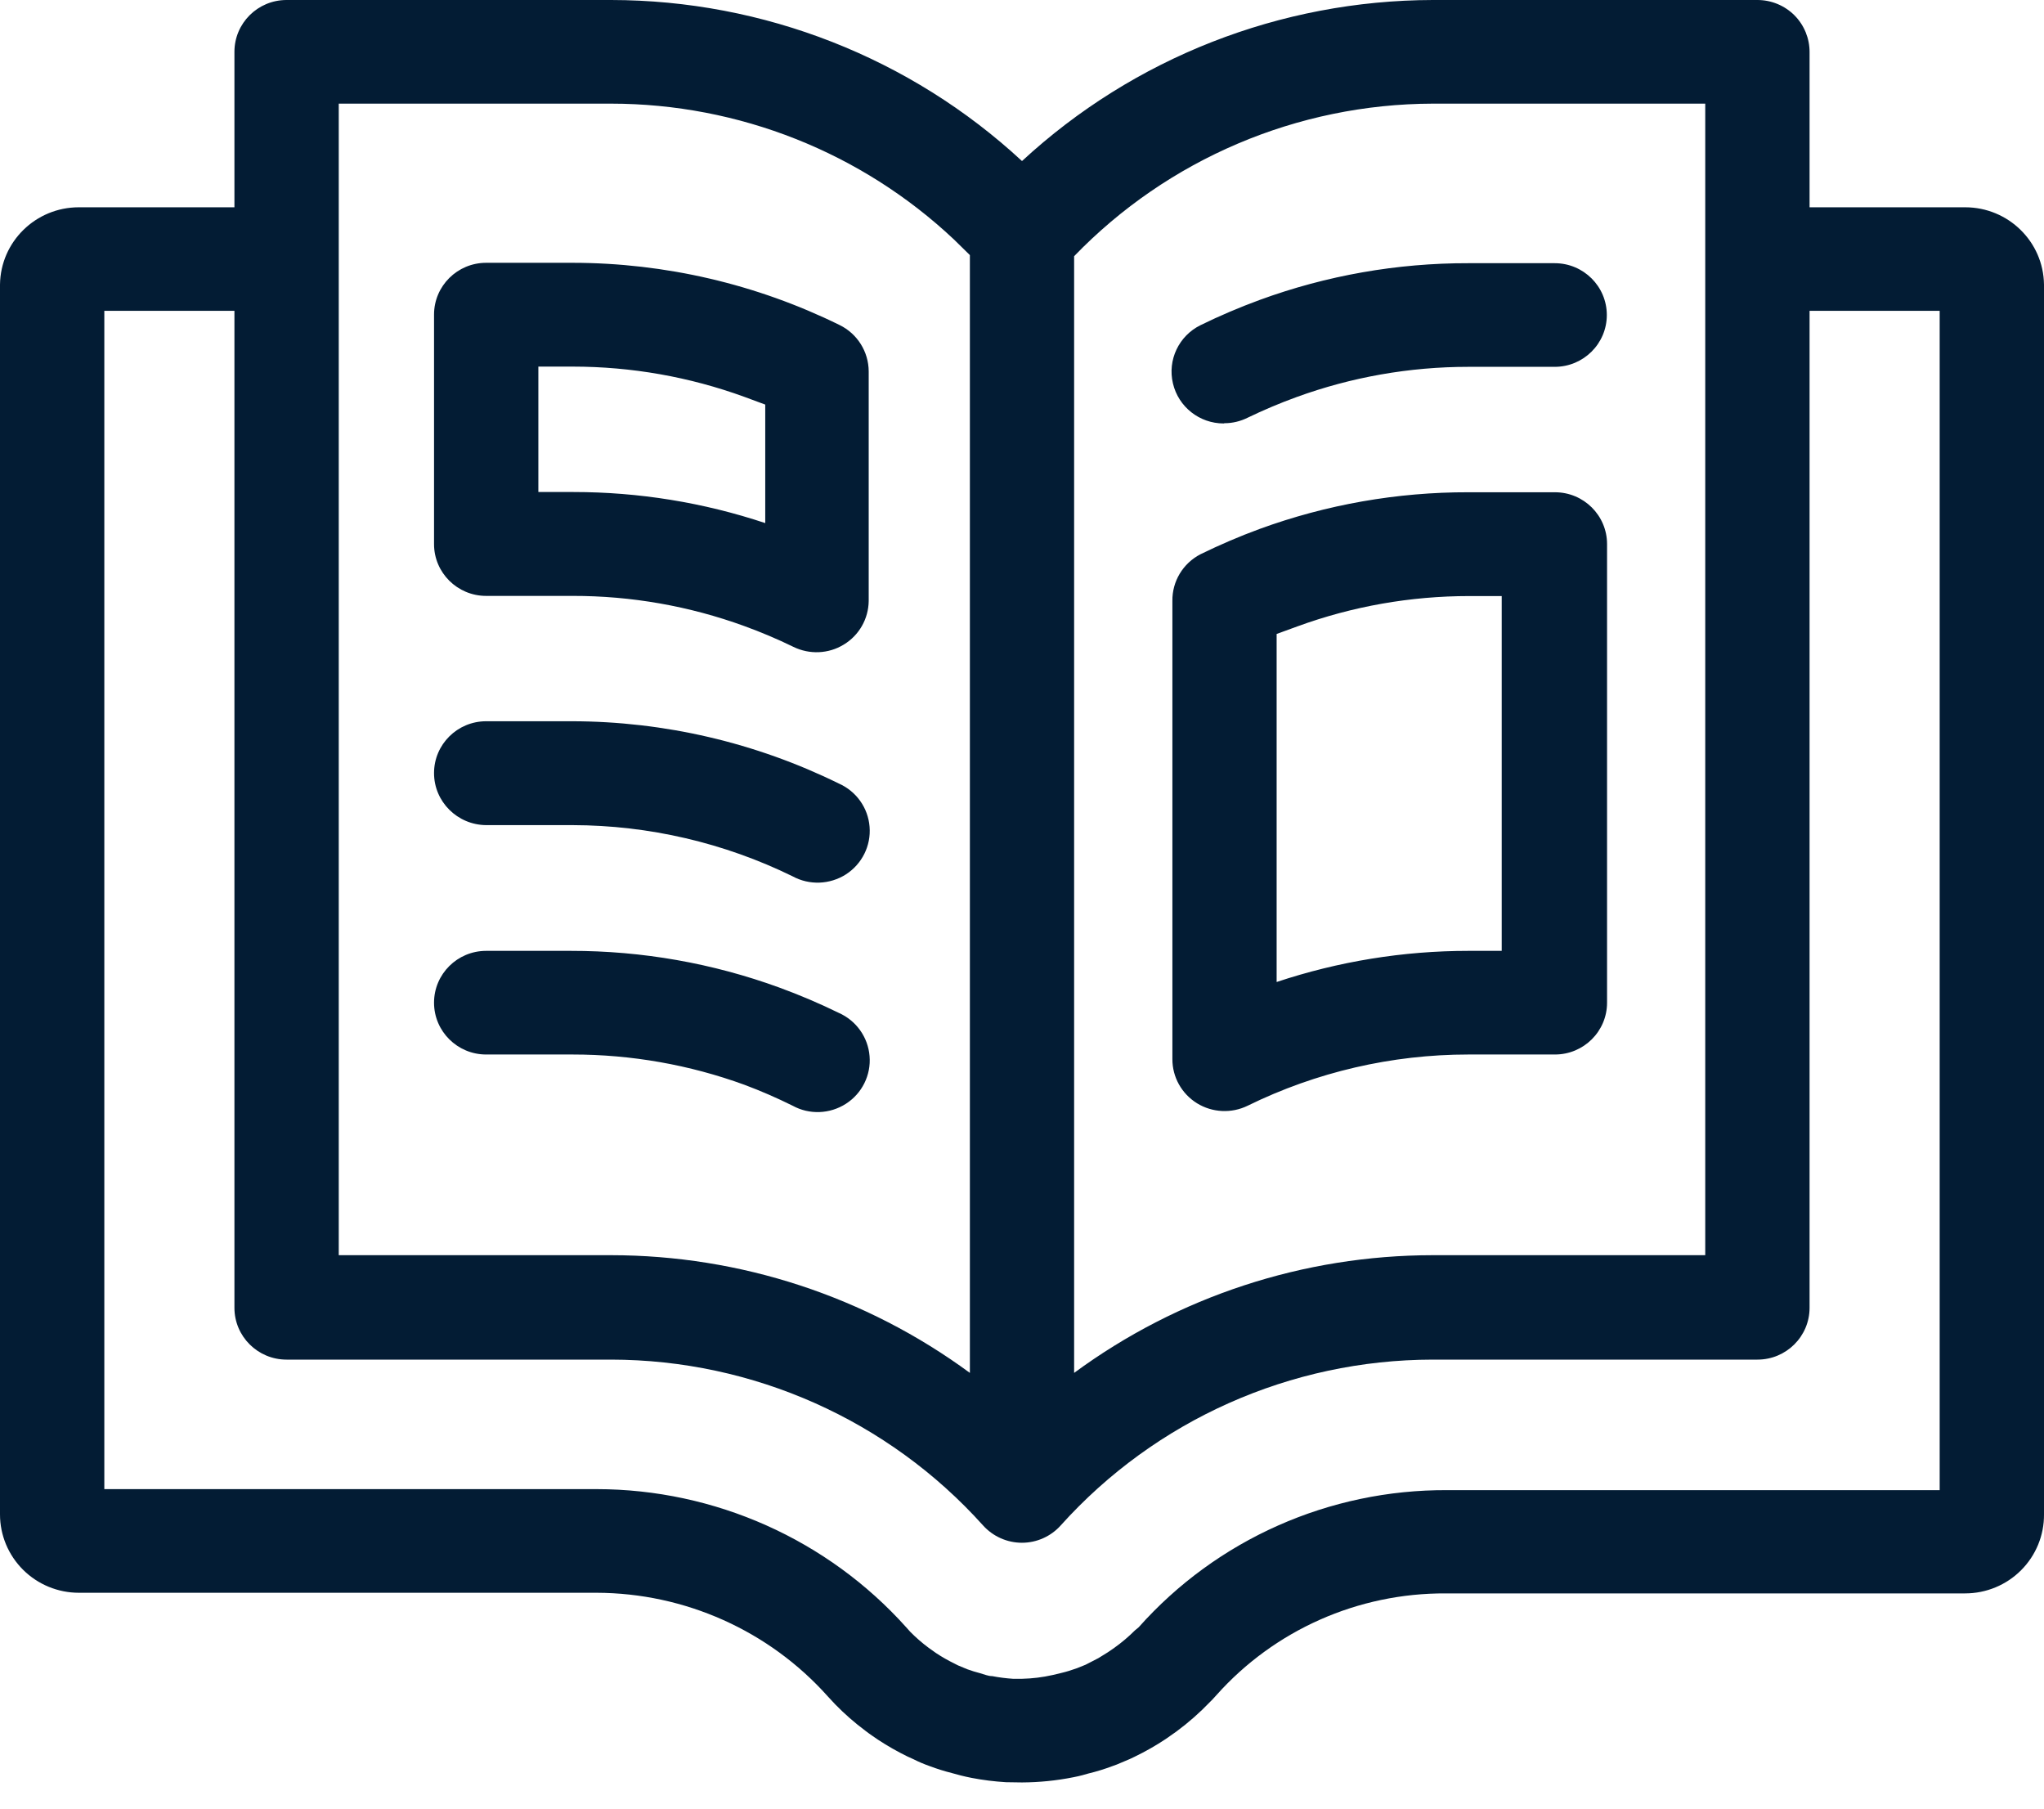 <?xml version="1.0" encoding="UTF-8"?> <svg xmlns="http://www.w3.org/2000/svg" xmlns:xlink="http://www.w3.org/1999/xlink" width="26px" height="23px" viewBox="0 0 26 23" version="1.1"><title>Combined Shape</title><g id="PAGE-GUTENBERG" stroke="none" stroke-width="1" fill="none" fill-rule="evenodd"><g id="TYPE_TEXT_VISUEL" transform="translate(-121, -1958)" fill="#031C34" fill-rule="nonzero"><g id="MODULES" transform="translate(-1, 749)"><g id="Liste-à-Pictos" transform="translate(122, 1008)"><path d="M7.773,201 C9.713,201.002 11.581,201.734 13,203.048 C14.42,201.735 16.287,201.004 18.226,201 L18.226,201 L22.355,201 C22.531,201 22.701,201.07 22.826,201.195 C22.95,201.32 23.019,201.489 23.018,201.664 L23.018,201.664 L23.018,203.636 L24.997,203.636 C25.546,203.636 25.993,204.074 26,204.619 L26,204.619 L26,220.259 C26.002,220.524 25.897,220.78 25.709,220.968 C25.521,221.157 25.264,221.263 24.997,221.263 L24.997,221.263 L18.391,221.263 C17.276,221.257 16.212,221.728 15.473,222.557 L15.473,222.557 L15.42,222.615 L15.396,222.639 C15.264,222.777 15.12,222.904 14.966,223.018 L14.966,223.018 L14.831,223.113 C14.703,223.198 14.57,223.274 14.433,223.34 L14.433,223.34 L14.372,223.369 L14.204,223.44 L14.154,223.458 C14.053,223.496 13.951,223.528 13.846,223.553 C13.809,223.564 13.738,223.585 13.653,223.601 C13.438,223.644 13.219,223.666 13,223.667 L13,223.667 L12.796,223.664 C12.649,223.655 12.502,223.637 12.358,223.609 C12.26,223.59 12.175,223.567 12.109,223.548 C12.014,223.524 11.921,223.495 11.83,223.461 C11.756,223.435 11.687,223.406 11.618,223.371 L11.618,223.371 L11.543,223.337 C11.414,223.274 11.289,223.203 11.169,223.124 C11.119,223.089 11.063,223.053 11.008,223.01 C10.871,222.908 10.742,222.795 10.623,222.673 L10.623,222.673 L10.53,222.573 C9.783,221.737 8.713,221.258 7.588,221.255 L7.588,221.255 L1.003,221.255 C0.737,221.255 0.482,221.15 0.294,220.963 C0.106,220.776 0,220.523 0,220.259 L0,220.259 L0,204.619 C0.007,204.074 0.454,203.636 1.003,203.636 L1.003,203.636 L2.982,203.636 L2.982,201.659 C2.982,201.295 3.279,201 3.645,201 L3.645,201 Z M2.982,204.953 L1.327,204.953 L1.327,219.937 L7.588,219.937 C9.093,219.938 10.527,220.578 11.528,221.695 L11.528,221.695 L11.578,221.751 C11.651,221.825 11.73,221.894 11.814,221.956 L11.814,221.956 L11.907,222.022 C11.981,222.071 12.058,222.115 12.138,222.154 L12.138,222.154 L12.185,222.178 L12.305,222.228 C12.358,222.247 12.412,222.264 12.467,222.278 C12.522,222.293 12.568,222.315 12.621,222.315 C12.708,222.332 12.797,222.343 12.886,222.349 L12.886,222.349 L13,222.349 C13.131,222.346 13.262,222.33 13.39,222.301 L13.39,222.301 L13.499,222.275 C13.567,222.259 13.634,222.238 13.7,222.214 L13.7,222.214 L13.809,222.17 L13.846,222.151 L13.972,222.086 L13.972,222.086 L14.093,222.011 L14.173,221.956 C14.267,221.889 14.356,221.814 14.438,221.732 L14.438,221.732 L14.483,221.695 C15.477,220.577 16.91,219.941 18.412,219.95 L18.412,219.95 L24.673,219.95 L24.673,204.953 L23.018,204.953 L23.018,217.631 C23.018,217.995 22.721,218.29 22.355,218.29 L22.355,218.29 L18.224,218.29 C16.417,218.292 14.697,219.059 13.493,220.398 C13.368,220.538 13.188,220.619 12.999,220.619 C12.81,220.619 12.63,220.538 12.504,220.398 C11.301,219.059 9.58,218.292 7.773,218.29 L7.773,218.29 L3.645,218.29 C3.279,218.29 2.982,217.995 2.982,217.631 L2.982,217.631 L2.982,204.953 Z M21.691,202.318 L18.226,202.318 C16.503,202.322 14.856,203.023 13.663,204.258 L13.663,204.258 L13.663,218.459 C14.984,217.487 16.583,216.963 18.226,216.962 L18.226,216.962 L21.691,216.962 L21.691,202.318 Z M7.773,202.318 L4.309,202.318 L4.309,216.962 L7.773,216.962 C9.417,216.963 11.016,217.487 12.337,218.459 L12.337,218.459 L12.337,204.244 L12.337,204.244 L12.133,204.044 C10.958,202.939 9.399,202.319 7.773,202.318 L7.773,202.318 Z M7.261,213.092 C8.167,213.091 9.065,213.249 9.914,213.559 C10.171,213.653 10.423,213.76 10.668,213.88 C10.891,213.978 11.042,214.19 11.061,214.431 C11.081,214.672 10.965,214.905 10.761,215.036 C10.556,215.168 10.295,215.178 10.082,215.061 C9.882,214.962 9.678,214.873 9.469,214.795 C8.769,214.54 8.03,214.41 7.285,214.41 L7.285,214.41 L6.184,214.41 C5.818,214.41 5.521,214.115 5.521,213.751 C5.521,213.387 5.818,213.092 6.184,213.092 L6.184,213.092 Z M19.779,207.26 C20.145,207.26 20.442,207.555 20.442,207.919 L20.442,207.919 L20.442,213.751 C20.442,214.115 20.145,214.41 19.779,214.41 L19.779,214.41 L18.678,214.41 C17.704,214.41 16.743,214.633 15.871,215.061 C15.665,215.162 15.421,215.15 15.226,215.03 C15.031,214.909 14.912,214.697 14.913,214.468 L14.913,214.468 L14.913,208.643 C14.909,208.393 15.048,208.163 15.271,208.048 C15.516,207.928 15.768,207.82 16.024,207.726 C16.874,207.416 17.772,207.258 18.678,207.26 L18.678,207.26 Z M19.102,208.58 L18.688,208.58 C17.943,208.58 17.204,208.71 16.505,208.965 L16.505,208.965 L16.239,209.062 L16.239,213.488 C17.025,213.226 17.849,213.092 18.678,213.092 L18.678,213.092 L19.102,213.092 L19.102,208.58 Z M7.272,210.172 C8.45,210.173 9.612,210.444 10.668,210.963 C10.891,211.061 11.042,211.272 11.061,211.513 C11.081,211.755 10.965,211.987 10.761,212.119 C10.556,212.25 10.295,212.26 10.082,212.144 C9.212,211.718 8.255,211.495 7.285,211.493 L7.285,211.493 L6.184,211.493 C5.818,211.49 5.521,211.195 5.521,210.831 C5.521,210.467 5.818,210.172 6.184,210.172 L6.184,210.172 Z M7.285,204.342 C8.462,204.343 9.624,204.614 10.679,205.133 C10.905,205.243 11.049,205.472 11.05,205.723 L11.05,205.723 L11.05,208.643 C11.047,208.87 10.928,209.079 10.733,209.197 C10.539,209.316 10.297,209.326 10.092,209.226 C9.889,209.127 9.681,209.039 9.469,208.962 C8.769,208.707 8.03,208.577 7.285,208.578 L7.285,208.578 L6.184,208.578 C5.818,208.578 5.521,208.283 5.521,207.919 L5.521,207.919 L5.521,205.001 C5.521,204.637 5.818,204.342 6.184,204.342 L6.184,204.342 Z M7.285,205.662 L6.848,205.662 L6.848,207.257 L7.296,207.257 C8.125,207.257 8.948,207.39 9.734,207.652 L9.734,207.652 L9.734,206.145 L9.469,206.047 C8.769,205.792 8.03,205.662 7.285,205.662 L7.285,205.662 Z M19.776,204.347 C20.142,204.347 20.439,204.642 20.439,205.006 C20.439,205.37 20.142,205.665 19.776,205.665 L19.776,205.665 L18.675,205.665 C17.93,205.665 17.191,205.795 16.491,206.05 C16.279,206.127 16.071,206.215 15.868,206.313 C15.777,206.358 15.677,206.382 15.576,206.382 L15.576,206.382 L15.565,206.385 C15.257,206.385 14.99,206.174 14.92,205.876 C14.849,205.578 14.995,205.271 15.271,205.135 C15.516,205.015 15.768,204.908 16.024,204.814 C16.874,204.503 17.772,204.345 18.678,204.347 L18.678,204.347 Z" id="Combined-Shape"></path></g></g></g></g></svg> 